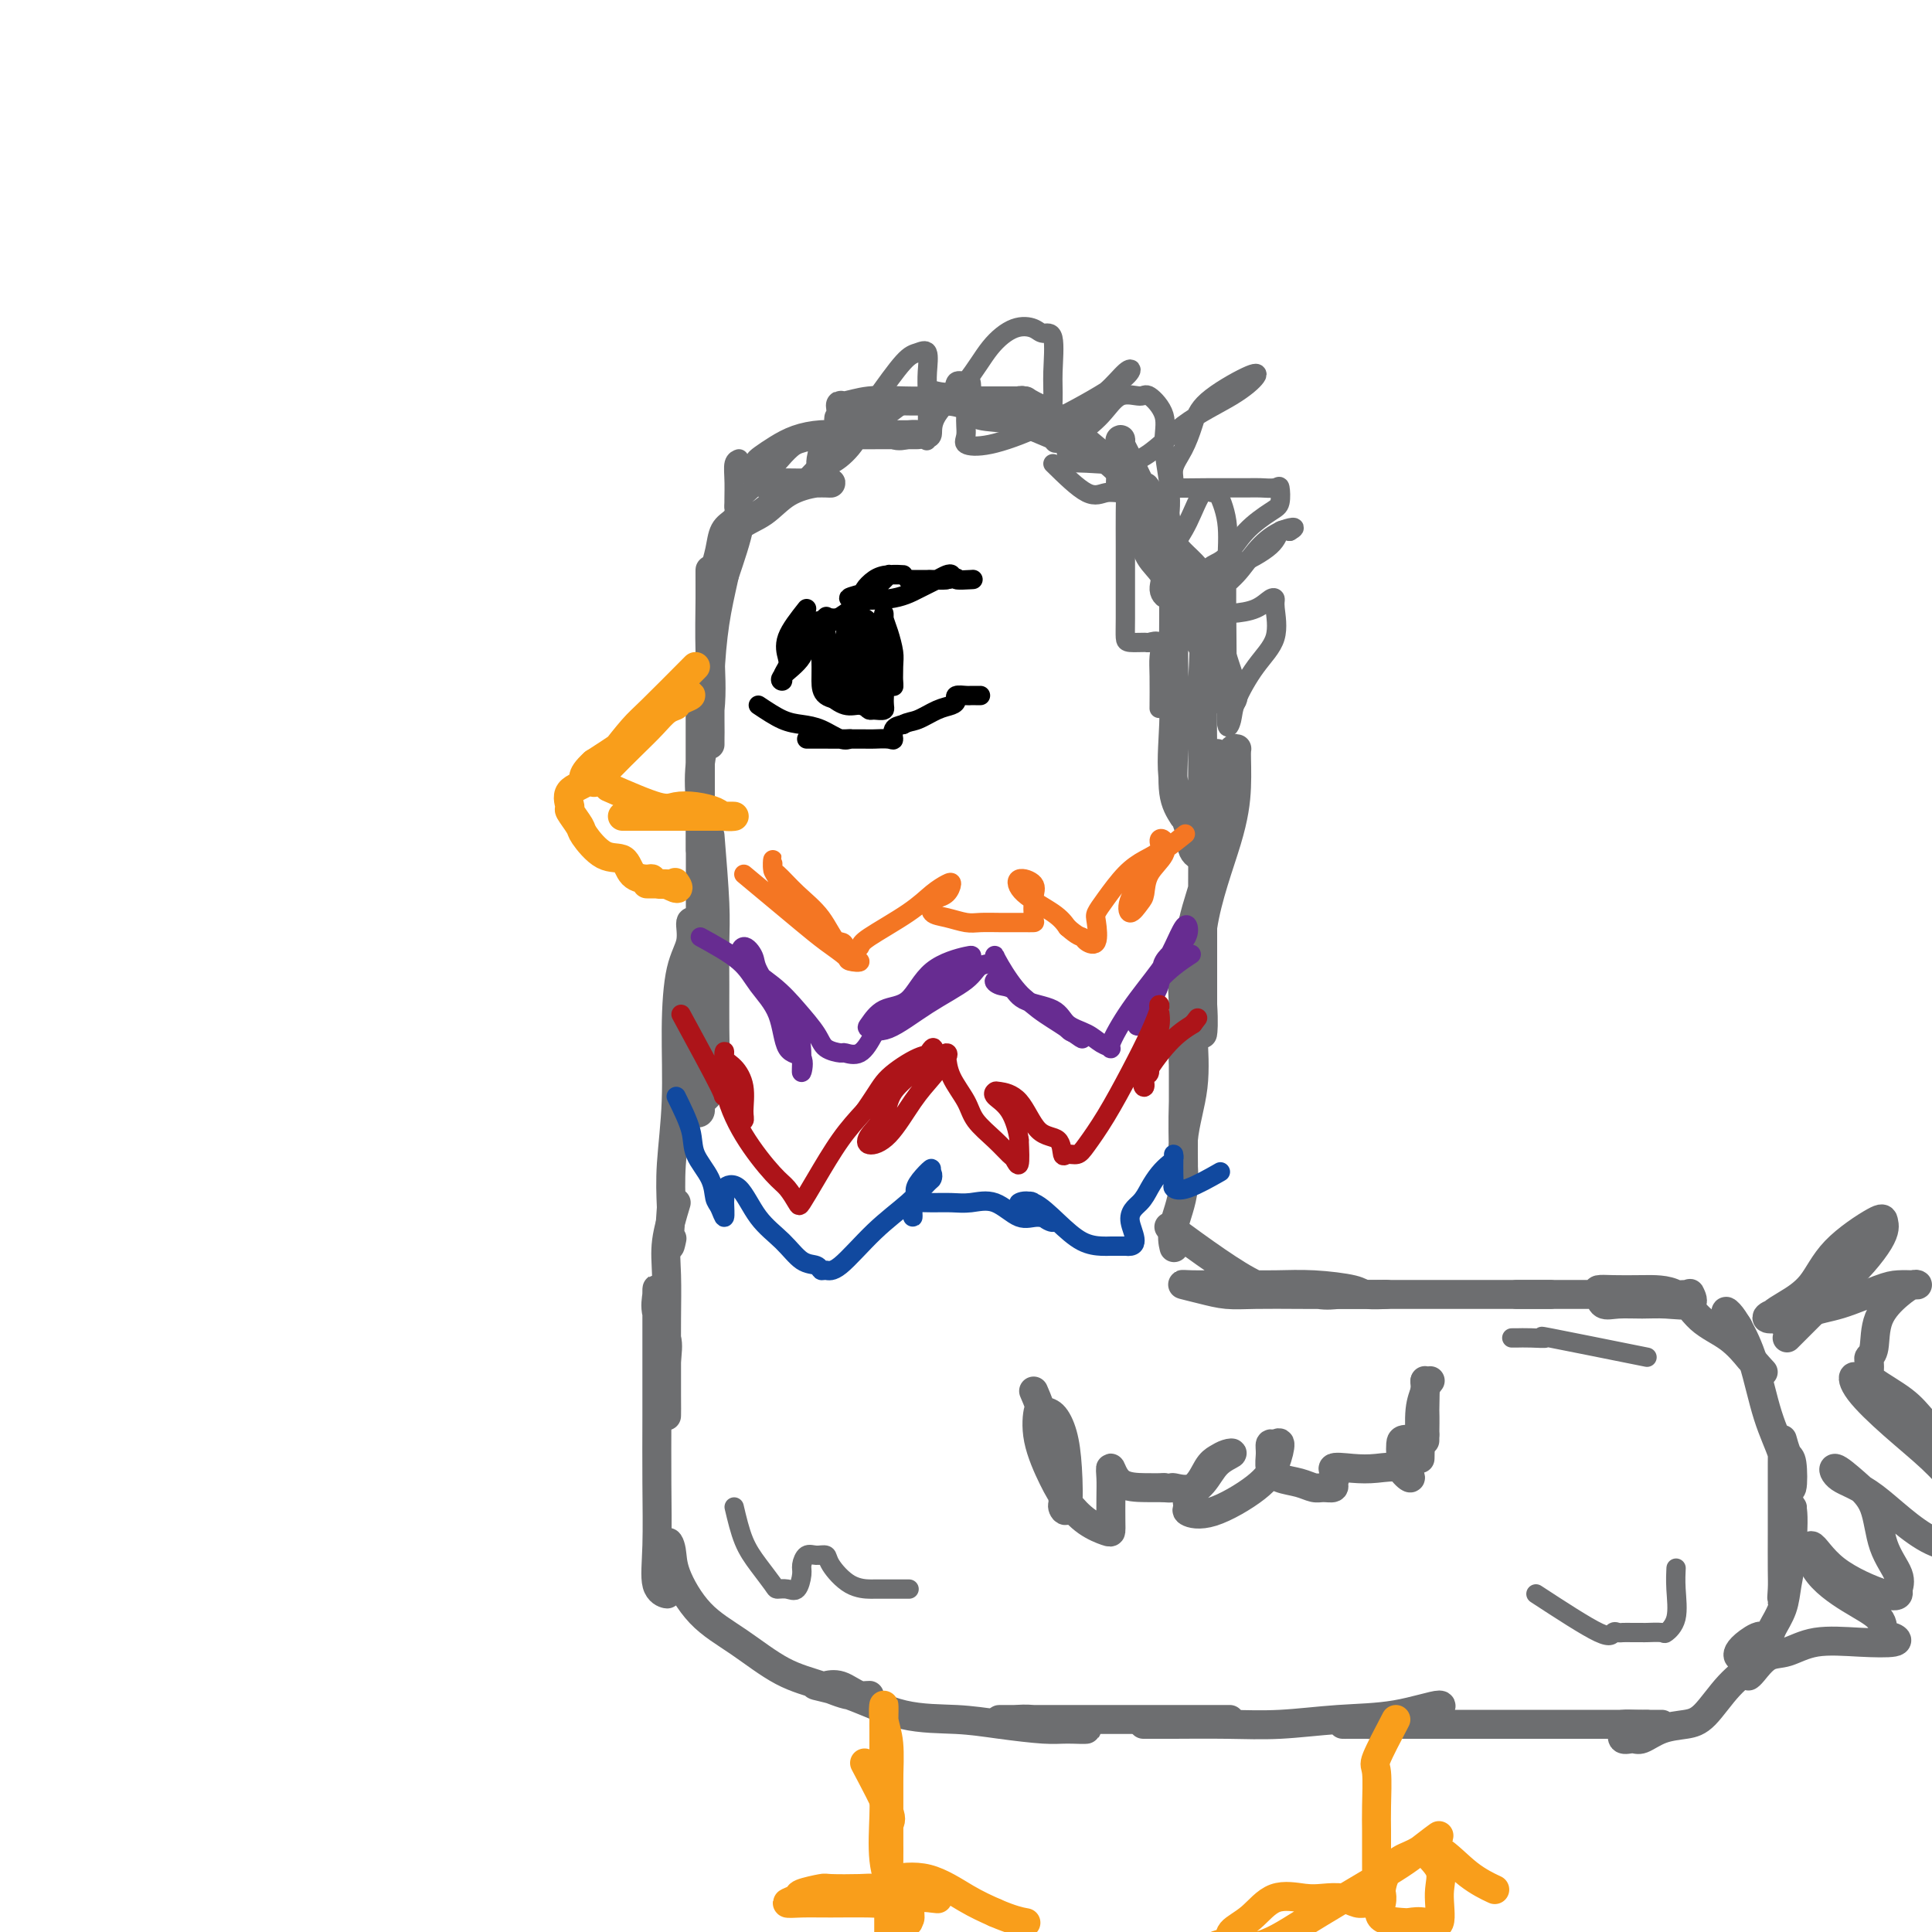 <svg viewBox='0 0 400 400' version='1.1' xmlns='http://www.w3.org/2000/svg' xmlns:xlink='http://www.w3.org/1999/xlink'><g fill='none' stroke='rgb(109,110,112)' stroke-width='6' stroke-linecap='round' stroke-linejoin='round'><path d='M245,169c-0.845,-1.331 -1.691,-2.662 -2,-5c-0.309,-2.338 -0.083,-5.684 0,-9c0.083,-3.316 0.022,-6.604 0,-10c-0.022,-3.396 -0.006,-6.901 0,-10c0.006,-3.099 0.002,-5.794 0,-8c-0.002,-2.206 -0.004,-3.924 0,-4c0.004,-0.076 0.012,1.490 0,4c-0.012,2.510 -0.044,5.964 0,10c0.044,4.036 0.163,8.653 0,13c-0.163,4.347 -0.608,8.423 0,12c0.608,3.577 2.268,6.654 3,9c0.732,2.346 0.535,3.960 1,5c0.465,1.040 1.591,1.507 2,1c0.409,-0.507 0.099,-1.986 0,-6c-0.099,-4.014 0.012,-10.561 0,-16c-0.012,-5.439 -0.147,-9.768 0,-14c0.147,-4.232 0.575,-8.366 0,-12c-0.575,-3.634 -2.154,-6.770 -3,-9c-0.846,-2.230 -0.959,-3.556 -1,-3c-0.041,0.556 -0.011,2.994 0,5c0.011,2.006 0.003,3.578 1,6c0.997,2.422 2.999,5.692 4,8c1.001,2.308 1.000,3.654 1,5'/><path d='M251,141c1.558,4.601 2.454,4.104 3,4c0.546,-0.104 0.742,0.184 1,0c0.258,-0.184 0.580,-0.839 0,-3c-0.580,-2.161 -2.061,-5.828 -3,-10c-0.939,-4.172 -1.338,-8.848 -3,-12c-1.662,-3.152 -4.589,-4.781 -6,-7c-1.411,-2.219 -1.306,-5.029 -2,-7c-0.694,-1.971 -2.185,-3.105 -3,-4c-0.815,-0.895 -0.953,-1.552 -1,-1c-0.047,0.552 -0.003,2.311 0,4c0.003,1.689 -0.034,3.306 0,5c0.034,1.694 0.139,3.465 1,5c0.861,1.535 2.479,2.833 3,4c0.521,1.167 -0.055,2.204 0,3c0.055,0.796 0.741,1.351 1,1c0.259,-0.351 0.090,-1.607 0,-4c-0.090,-2.393 -0.101,-5.923 -1,-9c-0.899,-3.077 -2.686,-5.699 -4,-8c-1.314,-2.301 -2.156,-4.279 -3,-6c-0.844,-1.721 -1.690,-3.185 -2,-4c-0.310,-0.815 -0.083,-0.981 0,-1c0.083,-0.019 0.022,0.110 0,1c-0.022,0.890 -0.006,2.540 0,4c0.006,1.460 0.003,2.730 0,4'/><path d='M232,100c0.280,1.603 0.979,1.609 2,2c1.021,0.391 2.364,1.165 3,2c0.636,0.835 0.565,1.731 0,1c-0.565,-0.731 -1.624,-3.088 -3,-5c-1.376,-1.912 -3.069,-3.380 -5,-5c-1.931,-1.620 -4.101,-3.391 -6,-5c-1.899,-1.609 -3.527,-3.057 -5,-4c-1.473,-0.943 -2.792,-1.381 -4,-2c-1.208,-0.619 -2.304,-1.420 -3,-1c-0.696,0.420 -0.992,2.060 0,3c0.992,0.940 3.272,1.181 5,2c1.728,0.819 2.906,2.215 4,3c1.094,0.785 2.105,0.960 3,1c0.895,0.040 1.673,-0.054 2,0c0.327,0.054 0.202,0.257 -1,0c-1.202,-0.257 -3.482,-0.973 -6,-2c-2.518,-1.027 -5.273,-2.366 -8,-3c-2.727,-0.634 -5.424,-0.562 -7,-1c-1.576,-0.438 -2.031,-1.385 -3,-2c-0.969,-0.615 -2.453,-0.896 -4,-1c-1.547,-0.104 -3.156,-0.030 -3,0c0.156,0.030 2.078,0.015 4,0'/><path d='M197,83c1.489,-0.000 3.210,-0.000 5,0c1.790,0.000 3.648,0.000 5,0c1.352,-0.000 2.198,-0.000 3,0c0.802,0.000 1.561,0.000 2,0c0.439,-0.000 0.559,-0.001 -1,0c-1.559,0.001 -4.796,0.005 -8,0c-3.204,-0.005 -6.375,-0.017 -9,0c-2.625,0.017 -4.702,0.064 -7,0c-2.298,-0.064 -4.815,-0.239 -7,0c-2.185,0.239 -4.037,0.891 -5,1c-0.963,0.109 -1.039,-0.327 -1,0c0.039,0.327 0.191,1.416 0,2c-0.191,0.584 -0.726,0.664 0,1c0.726,0.336 2.714,0.927 4,1c1.286,0.073 1.870,-0.373 3,0c1.130,0.373 2.807,1.564 4,2c1.193,0.436 1.902,0.116 3,0c1.098,-0.116 2.584,-0.029 2,0c-0.584,0.029 -3.237,-0.001 -6,0c-2.763,0.001 -5.637,0.031 -8,0c-2.363,-0.031 -4.217,-0.125 -6,0c-1.783,0.125 -3.497,0.467 -5,1c-1.503,0.533 -2.795,1.256 -4,2c-1.205,0.744 -2.325,1.508 -3,2c-0.675,0.492 -0.907,0.712 -1,1c-0.093,0.288 -0.046,0.644 0,1'/><path d='M157,97c-1.263,1.321 -0.420,1.622 0,2c0.420,0.378 0.416,0.833 1,1c0.584,0.167 1.756,0.045 3,0c1.244,-0.045 2.562,-0.013 4,0c1.438,0.013 2.997,0.008 4,0c1.003,-0.008 1.449,-0.017 2,0c0.551,0.017 1.207,0.061 1,0c-0.207,-0.061 -1.278,-0.227 -3,0c-1.722,0.227 -4.096,0.846 -6,2c-1.904,1.154 -3.337,2.841 -5,4c-1.663,1.159 -3.556,1.789 -5,3c-1.444,1.211 -2.440,3.003 -3,4c-0.560,0.997 -0.683,1.198 -1,2c-0.317,0.802 -0.829,2.205 -1,3c-0.171,0.795 -0.001,0.981 0,1c0.001,0.019 -0.168,-0.131 0,-1c0.168,-0.869 0.671,-2.459 1,-4c0.329,-1.541 0.483,-3.032 1,-4c0.517,-0.968 1.398,-1.411 2,-2c0.602,-0.589 0.924,-1.323 1,-2c0.076,-0.677 -0.095,-1.298 0,-1c0.095,0.298 0.456,1.514 0,4c-0.456,2.486 -1.728,6.243 -3,10'/><path d='M150,119c-0.856,3.893 -1.497,6.626 -2,10c-0.503,3.374 -0.867,7.390 -1,11c-0.133,3.610 -0.036,6.816 0,9c0.036,2.184 0.010,3.347 0,4c-0.010,0.653 -0.003,0.797 0,1c0.003,0.203 0.001,0.465 0,-1c-0.001,-1.465 -0.000,-4.656 0,-8c0.000,-3.344 0.000,-6.840 0,-10c-0.000,-3.160 -0.001,-5.985 0,-8c0.001,-2.015 0.002,-3.219 0,-5c-0.002,-1.781 -0.008,-4.139 0,-4c0.008,0.139 0.030,2.776 0,6c-0.030,3.224 -0.113,7.036 0,11c0.113,3.964 0.423,8.079 0,12c-0.423,3.921 -1.577,7.649 -2,11c-0.423,3.351 -0.113,6.325 0,9c0.113,2.675 0.030,5.052 0,6c-0.030,0.948 -0.008,0.467 0,1c0.008,0.533 0.002,2.082 0,2c-0.002,-0.082 -0.001,-1.794 0,-4c0.001,-2.206 0.000,-4.907 0,-7c-0.000,-2.093 -0.000,-3.577 0,-6c0.000,-2.423 0.000,-5.783 0,-8c-0.000,-2.217 -0.000,-3.289 0,-5c0.000,-1.711 0.000,-4.060 0,-4c-0.000,0.060 -0.000,2.530 0,5'/><path d='M145,147c0.000,2.217 0.000,5.260 0,9c0.000,3.740 0.000,8.176 0,12c0.000,3.824 0.000,7.035 0,10c0.000,2.965 0.000,5.683 0,8c0.000,2.317 0.000,4.233 0,5c0.000,0.767 0.000,0.383 0,0'/><path d='M252,156c-1.268,4.262 -2.536,8.524 -3,11c-0.464,2.476 -0.124,3.166 0,5c0.124,1.834 0.033,4.811 0,8c-0.033,3.189 -0.009,6.588 0,10c0.009,3.412 0.004,6.837 0,10c-0.004,3.163 -0.005,6.064 0,8c0.005,1.936 0.018,2.906 0,4c-0.018,1.094 -0.068,2.312 0,2c0.068,-0.312 0.253,-2.154 0,-6c-0.253,-3.846 -0.942,-9.695 0,-16c0.942,-6.305 3.517,-13.064 5,-18c1.483,-4.936 1.875,-8.049 2,-11c0.125,-2.951 -0.016,-5.742 0,-7c0.016,-1.258 0.189,-0.985 0,-1c-0.189,-0.015 -0.741,-0.318 -1,1c-0.259,1.318 -0.226,4.257 -1,7c-0.774,2.743 -2.355,5.288 -3,8c-0.645,2.712 -0.355,5.590 -1,9c-0.645,3.410 -2.225,7.353 -3,11c-0.775,3.647 -0.744,6.998 -1,10c-0.256,3.002 -0.800,5.654 -1,9c-0.200,3.346 -0.057,7.384 0,9c0.057,1.616 0.029,0.808 0,0'/><path d='M147,173c0.423,5.220 0.846,10.441 1,14c0.154,3.559 0.040,5.458 0,8c-0.040,2.542 -0.004,5.727 0,9c0.004,3.273 -0.022,6.635 0,9c0.022,2.365 0.093,3.732 0,6c-0.093,2.268 -0.351,5.436 -1,7c-0.649,1.564 -1.691,1.525 -2,2c-0.309,0.475 0.113,1.466 0,2c-0.113,0.534 -0.762,0.612 -1,0c-0.238,-0.612 -0.064,-1.913 0,-4c0.064,-2.087 0.017,-4.959 0,-7c-0.017,-2.041 -0.005,-3.249 0,-5c0.005,-1.751 0.002,-4.044 0,-6c-0.002,-1.956 -0.005,-3.575 0,-5c0.005,-1.425 0.017,-2.658 0,-4c-0.017,-1.342 -0.064,-2.795 0,-4c0.064,-1.205 0.237,-2.164 0,-3c-0.237,-0.836 -0.886,-1.549 -1,-1c-0.114,0.549 0.305,2.359 0,4c-0.305,1.641 -1.336,3.111 -2,6c-0.664,2.889 -0.961,7.197 -1,12c-0.039,4.803 0.182,10.101 0,15c-0.182,4.899 -0.766,9.400 -1,13c-0.234,3.600 -0.117,6.300 0,9'/><path d='M139,250c-0.778,10.578 -0.222,8.022 0,7c0.222,-1.022 0.111,-0.511 0,0'/><path d='M247,191c-0.845,3.557 -1.691,7.114 -2,10c-0.309,2.886 -0.083,5.100 0,7c0.083,1.900 0.022,3.487 0,6c-0.022,2.513 -0.006,5.952 0,9c0.006,3.048 0.001,5.703 0,8c-0.001,2.297 0.003,4.235 0,6c-0.003,1.765 -0.011,3.356 0,4c0.011,0.644 0.042,0.339 0,-2c-0.042,-2.339 -0.155,-6.714 0,-11c0.155,-4.286 0.580,-8.482 1,-12c0.420,-3.518 0.837,-6.357 1,-8c0.163,-1.643 0.074,-2.092 0,-1c-0.074,1.092 -0.132,3.723 0,7c0.132,3.277 0.456,7.201 0,11c-0.456,3.799 -1.691,7.474 -2,11c-0.309,3.526 0.309,6.904 0,10c-0.309,3.096 -1.545,5.910 -2,8c-0.455,2.090 -0.130,3.454 0,4c0.130,0.546 0.065,0.273 0,0'/><path d='M242,254c6.822,4.989 13.643,9.978 18,12c4.357,2.022 6.249,1.078 8,1c1.751,-0.078 3.362,0.711 5,1c1.638,0.289 3.303,0.078 4,0c0.697,-0.078 0.424,-0.024 -1,0c-1.424,0.024 -4.001,0.017 -7,0c-2.999,-0.017 -6.420,-0.043 -9,0c-2.580,0.043 -4.319,0.155 -6,0c-1.681,-0.155 -3.306,-0.577 -5,-1c-1.694,-0.423 -3.458,-0.846 -4,-1c-0.542,-0.154 0.138,-0.038 2,0c1.862,0.038 4.905,0.000 8,0c3.095,-0.000 6.243,0.038 9,0c2.757,-0.038 5.123,-0.154 8,0c2.877,0.154 6.265,0.577 8,1c1.735,0.423 1.816,0.845 3,1c1.184,0.155 3.472,0.041 4,0c0.528,-0.041 -0.704,-0.011 -2,0c-1.296,0.011 -2.656,0.003 -4,0c-1.344,-0.003 -2.672,-0.002 -4,0'/><path d='M277,268c-1.735,0.000 -1.074,0.000 -1,0c0.074,0.000 -0.440,0.000 1,0c1.440,0.000 4.834,0.000 8,0c3.166,0.000 6.102,0.000 10,0c3.898,0.000 8.756,0.000 12,0c3.244,0.000 4.872,0.000 7,0c2.128,0.000 4.755,0.000 6,0c1.245,0.000 1.107,0.000 1,0c-0.107,0.000 -0.183,0.000 -1,0c-0.817,0.000 -2.376,0.000 -3,0c-0.624,0.000 -0.312,0.000 0,0'/><path d='M314,268c1.005,0.000 2.011,0.001 4,0c1.989,-0.001 4.963,-0.002 8,0c3.037,0.002 6.138,0.008 9,0c2.862,-0.008 5.484,-0.030 8,0c2.516,0.030 4.926,0.113 6,0c1.074,-0.113 0.811,-0.423 1,0c0.189,0.423 0.828,1.579 0,2c-0.828,0.421 -3.125,0.106 -5,0c-1.875,-0.106 -3.327,-0.004 -5,0c-1.673,0.004 -3.566,-0.090 -5,0c-1.434,0.090 -2.410,0.364 -3,0c-0.590,-0.364 -0.794,-1.366 -1,-2c-0.206,-0.634 -0.413,-0.900 0,-1c0.413,-0.100 1.446,-0.034 3,0c1.554,0.034 3.629,0.034 6,0c2.371,-0.034 5.039,-0.103 7,1c1.961,1.103 3.216,3.379 5,5c1.784,1.621 4.096,2.587 6,4c1.904,1.413 3.401,3.273 4,4c0.599,0.727 0.298,0.322 1,1c0.702,0.678 2.405,2.439 2,2c-0.405,-0.439 -2.917,-3.080 -4,-5c-1.083,-1.920 -0.738,-3.120 -1,-4c-0.262,-0.880 -1.131,-1.440 -2,-2'/><path d='M358,273c-1.165,-2.036 -0.579,-1.627 0,-1c0.579,0.627 1.149,1.472 2,3c0.851,1.528 1.983,3.738 3,7c1.017,3.262 1.919,7.574 3,11c1.081,3.426 2.339,5.965 3,8c0.661,2.035 0.723,3.567 1,5c0.277,1.433 0.768,2.767 1,2c0.232,-0.767 0.206,-3.636 0,-5c-0.206,-1.364 -0.591,-1.224 -1,-2c-0.409,-0.776 -0.842,-2.470 -1,-3c-0.158,-0.530 -0.043,0.102 0,1c0.043,0.898 0.012,2.063 0,4c-0.012,1.937 -0.004,4.648 0,7c0.004,2.352 0.005,4.347 0,7c-0.005,2.653 -0.016,5.964 0,8c0.016,2.036 0.061,2.798 0,4c-0.061,1.202 -0.226,2.843 0,2c0.226,-0.843 0.845,-4.171 1,-7c0.155,-2.829 -0.154,-5.160 0,-7c0.154,-1.840 0.772,-3.188 1,-4c0.228,-0.812 0.065,-1.089 0,-1c-0.065,0.089 -0.033,0.545 0,1'/><path d='M371,313c0.362,-1.023 0.268,4.421 0,8c-0.268,3.579 -0.708,5.295 -1,7c-0.292,1.705 -0.435,3.399 -1,5c-0.565,1.601 -1.552,3.109 -2,4c-0.448,0.891 -0.356,1.165 -1,2c-0.644,0.835 -2.025,2.232 -3,3c-0.975,0.768 -1.545,0.905 -2,1c-0.455,0.095 -0.795,0.146 -1,0c-0.205,-0.146 -0.276,-0.488 0,-1c0.276,-0.512 0.899,-1.192 2,-2c1.101,-0.808 2.680,-1.744 3,-1c0.320,0.744 -0.619,3.168 -2,5c-1.381,1.832 -3.203,3.073 -5,5c-1.797,1.927 -3.569,4.540 -5,6c-1.431,1.460 -2.521,1.766 -4,2c-1.479,0.234 -3.348,0.396 -5,1c-1.652,0.604 -3.086,1.650 -4,2c-0.914,0.350 -1.307,0.003 -2,0c-0.693,-0.003 -1.686,0.339 -2,0c-0.314,-0.339 0.051,-1.359 0,-2c-0.051,-0.641 -0.519,-0.904 0,-1c0.519,-0.096 2.026,-0.026 3,0c0.974,0.026 1.416,0.007 2,0c0.584,-0.007 1.311,-0.002 2,0c0.689,0.002 1.340,0.001 1,0c-0.340,-0.001 -1.670,-0.000 -3,0'/><path d='M341,357c-0.856,-0.000 -5.496,-0.000 -11,0c-5.504,0.000 -11.872,0.000 -18,0c-6.128,-0.000 -12.016,-0.000 -17,0c-4.984,0.000 -9.066,0.001 -12,0c-2.934,-0.001 -4.722,-0.004 -5,0c-0.278,0.004 0.952,0.014 2,0c1.048,-0.014 1.913,-0.052 3,0c1.087,0.052 2.396,0.192 4,0c1.604,-0.192 3.502,-0.718 5,-1c1.498,-0.282 2.596,-0.321 4,-1c1.404,-0.679 3.112,-2.000 2,-2c-1.112,-0.000 -5.045,1.321 -9,2c-3.955,0.679 -7.930,0.718 -12,1c-4.070,0.282 -8.233,0.808 -12,1c-3.767,0.192 -7.138,0.052 -11,0c-3.862,-0.052 -8.214,-0.014 -11,0c-2.786,0.014 -4.004,0.004 -5,0c-0.996,-0.004 -1.768,-0.001 -1,0c0.768,0.001 3.077,0.000 4,0c0.923,-0.000 0.462,-0.000 0,0'/><path d='M140,249c-0.845,2.810 -1.691,5.619 -2,8c-0.309,2.381 -0.083,4.332 0,7c0.083,2.668 0.022,6.052 0,9c-0.022,2.948 -0.006,5.460 0,8c0.006,2.540 0.001,5.107 0,7c-0.001,1.893 0.002,3.113 0,4c-0.002,0.887 -0.008,1.442 0,1c0.008,-0.442 0.030,-1.879 0,-4c-0.030,-2.121 -0.113,-4.925 0,-7c0.113,-2.075 0.423,-3.422 0,-5c-0.423,-1.578 -1.577,-3.388 -2,-5c-0.423,-1.612 -0.113,-3.025 0,-4c0.113,-0.975 0.030,-1.513 0,-1c-0.030,0.513 -0.008,2.077 0,4c0.008,1.923 0.000,4.206 0,8c-0.000,3.794 0.008,9.097 0,14c-0.008,4.903 -0.030,9.404 0,14c0.030,4.596 0.113,9.287 0,13c-0.113,3.713 -0.423,6.449 0,8c0.423,1.551 1.577,1.918 2,2c0.423,0.082 0.113,-0.122 0,-1c-0.113,-0.878 -0.031,-2.429 0,-4c0.031,-1.571 0.009,-3.163 0,-4c-0.009,-0.837 -0.004,-0.918 0,-1'/><path d='M138,320c0.221,-1.514 0.772,-0.298 1,1c0.228,1.298 0.131,2.679 1,5c0.869,2.321 2.702,5.582 5,8c2.298,2.418 5.059,3.992 8,6c2.941,2.008 6.062,4.449 9,6c2.938,1.551 5.693,2.212 8,3c2.307,0.788 4.166,1.703 6,2c1.834,0.297 3.642,-0.025 4,0c0.358,0.025 -0.736,0.398 -2,0c-1.264,-0.398 -2.699,-1.567 -4,-2c-1.301,-0.433 -2.467,-0.130 -3,0c-0.533,0.130 -0.431,0.087 -1,0c-0.569,-0.087 -1.808,-0.217 -1,0c0.808,0.217 3.665,0.780 7,2c3.335,1.220 7.149,3.097 11,4c3.851,0.903 7.740,0.831 11,1c3.260,0.169 5.893,0.578 9,1c3.107,0.422 6.688,0.855 9,1c2.312,0.145 3.353,0.001 5,0c1.647,-0.001 3.899,0.143 4,0c0.101,-0.143 -1.950,-0.571 -4,-1'/><path d='M221,357c-2.034,-0.381 -5.118,-0.834 -7,-1c-1.882,-0.166 -2.563,-0.044 -4,0c-1.437,0.044 -3.630,0.012 -3,0c0.630,-0.012 4.082,-0.003 8,0c3.918,0.003 8.301,0.001 12,0c3.699,-0.001 6.713,-0.000 10,0c3.287,0.000 6.846,0.000 10,0c3.154,-0.000 5.901,-0.000 7,0c1.099,0.000 0.549,0.000 0,0'/><path d='M370,277c3.718,-3.718 7.436,-7.436 9,-9c1.564,-1.564 0.974,-0.972 1,-1c0.026,-0.028 0.667,-0.674 1,-1c0.333,-0.326 0.360,-0.332 -1,0c-1.360,0.332 -4.105,1.003 -6,2c-1.895,0.997 -2.941,2.319 -4,3c-1.059,0.681 -2.133,0.720 -3,1c-0.867,0.280 -1.528,0.801 -1,1c0.528,0.199 2.246,0.077 5,-1c2.754,-1.077 6.544,-3.109 10,-6c3.456,-2.891 6.579,-6.640 8,-9c1.421,-2.360 1.139,-3.330 1,-4c-0.139,-0.670 -0.135,-1.038 -2,0c-1.865,1.038 -5.597,3.483 -8,6c-2.403,2.517 -3.475,5.105 -5,7c-1.525,1.895 -3.501,3.095 -5,4c-1.499,0.905 -2.519,1.513 -3,2c-0.481,0.487 -0.423,0.853 0,1c0.423,0.147 1.212,0.073 2,0'/><path d='M369,273c-0.878,2.016 2.426,0.057 5,-1c2.574,-1.057 4.417,-1.211 7,-2c2.583,-0.789 5.906,-2.212 8,-3c2.094,-0.788 2.960,-0.939 4,-1c1.040,-0.061 2.254,-0.031 3,0c0.746,0.031 1.024,0.064 1,0c-0.024,-0.064 -0.350,-0.224 -1,0c-0.650,0.224 -1.624,0.833 -3,2c-1.376,1.167 -3.153,2.894 -4,5c-0.847,2.106 -0.764,4.593 -1,6c-0.236,1.407 -0.790,1.734 -1,2c-0.210,0.266 -0.076,0.472 0,1c0.076,0.528 0.094,1.378 0,2c-0.094,0.622 -0.299,1.017 1,2c1.299,0.983 4.102,2.554 6,4c1.898,1.446 2.893,2.768 4,4c1.107,1.232 2.328,2.374 3,3c0.672,0.626 0.795,0.738 0,1c-0.795,0.262 -2.509,0.675 -5,-1c-2.491,-1.675 -5.759,-5.440 -8,-8c-2.241,-2.560 -3.454,-3.917 -4,-4c-0.546,-0.083 -0.423,1.109 1,3c1.423,1.891 4.146,4.482 7,7c2.854,2.518 5.837,4.964 8,7c2.163,2.036 3.505,3.664 5,5c1.495,1.336 3.141,2.382 4,4c0.859,1.618 0.929,3.809 1,6'/><path d='M410,317c0.595,1.536 1.582,2.378 0,3c-1.582,0.622 -5.733,1.026 -10,-1c-4.267,-2.026 -8.650,-6.482 -12,-9c-3.350,-2.518 -5.667,-3.098 -7,-4c-1.333,-0.902 -1.680,-2.124 -1,-2c0.680,0.124 2.389,1.595 4,3c1.611,1.405 3.126,2.743 4,5c0.874,2.257 1.107,5.431 2,8c0.893,2.569 2.445,4.532 3,6c0.555,1.468 0.114,2.441 0,3c-0.114,0.559 0.101,0.703 0,1c-0.101,0.297 -0.518,0.746 -3,0c-2.482,-0.746 -7.029,-2.689 -10,-5c-2.971,-2.311 -4.367,-4.991 -5,-5c-0.633,-0.009 -0.503,2.652 1,5c1.503,2.348 4.380,4.384 7,6c2.620,1.616 4.985,2.812 6,4c1.015,1.188 0.682,2.369 1,3c0.318,0.631 1.289,0.712 2,1c0.711,0.288 1.163,0.782 0,1c-1.163,0.218 -3.940,0.160 -7,0c-3.060,-0.160 -6.403,-0.421 -9,0c-2.597,0.421 -4.447,1.524 -6,2c-1.553,0.476 -2.808,0.323 -4,1c-1.192,0.677 -2.321,2.182 -3,3c-0.679,0.818 -0.908,0.948 -1,1c-0.092,0.052 -0.046,0.026 0,0'/><path d='M214,288c0.889,2.076 1.778,4.152 2,6c0.222,1.848 -0.224,3.468 0,5c0.224,1.532 1.118,2.975 2,5c0.882,2.025 1.751,4.633 2,6c0.249,1.367 -0.121,1.494 0,2c0.121,0.506 0.733,1.391 1,0c0.267,-1.391 0.188,-5.056 0,-8c-0.188,-2.944 -0.483,-5.165 -1,-7c-0.517,-1.835 -1.254,-3.282 -2,-4c-0.746,-0.718 -1.502,-0.706 -2,-1c-0.498,-0.294 -0.739,-0.892 -1,0c-0.261,0.892 -0.543,3.276 0,6c0.543,2.724 1.911,5.789 3,8c1.089,2.211 1.900,3.570 3,5c1.100,1.430 2.491,2.932 4,4c1.509,1.068 3.137,1.703 4,2c0.863,0.297 0.962,0.255 1,0c0.038,-0.255 0.013,-0.723 0,-2c-0.013,-1.277 -0.016,-3.361 0,-5c0.016,-1.639 0.051,-2.831 0,-4c-0.051,-1.169 -0.189,-2.313 0,-2c0.189,0.313 0.705,2.084 2,3c1.295,0.916 3.370,0.976 5,1c1.630,0.024 2.815,0.012 4,0'/><path d='M241,308c1.954,0.252 1.338,-0.118 2,0c0.662,0.118 2.600,0.724 4,0c1.400,-0.724 2.261,-2.778 3,-4c0.739,-1.222 1.356,-1.611 2,-2c0.644,-0.389 1.313,-0.778 2,-1c0.687,-0.222 1.390,-0.277 1,0c-0.390,0.277 -1.873,0.886 -3,2c-1.127,1.114 -1.899,2.733 -3,4c-1.101,1.267 -2.531,2.181 -3,3c-0.469,0.819 0.024,1.543 0,2c-0.024,0.457 -0.566,0.647 0,1c0.566,0.353 2.240,0.869 5,0c2.760,-0.869 6.606,-3.124 9,-5c2.394,-1.876 3.335,-3.373 4,-5c0.665,-1.627 1.053,-3.383 1,-4c-0.053,-0.617 -0.546,-0.096 -1,0c-0.454,0.096 -0.869,-0.234 -1,0c-0.131,0.234 0.024,1.033 0,2c-0.024,0.967 -0.225,2.101 0,3c0.225,0.899 0.877,1.562 2,2c1.123,0.438 2.718,0.650 4,1c1.282,0.350 2.252,0.837 3,1c0.748,0.163 1.273,0.003 2,0c0.727,-0.003 1.657,0.153 2,0c0.343,-0.153 0.098,-0.615 0,-1c-0.098,-0.385 -0.049,-0.692 0,-1'/><path d='M276,306c1.521,-0.450 -0.175,-1.576 0,-2c0.175,-0.424 2.221,-0.148 4,0c1.779,0.148 3.289,0.166 5,0c1.711,-0.166 3.621,-0.516 5,0c1.379,0.516 2.226,1.897 2,2c-0.226,0.103 -1.524,-1.073 -2,-2c-0.476,-0.927 -0.130,-1.607 0,-2c0.130,-0.393 0.044,-0.501 0,-1c-0.044,-0.499 -0.045,-1.388 0,-2c0.045,-0.612 0.138,-0.945 1,-1c0.862,-0.055 2.494,0.168 3,0c0.506,-0.168 -0.113,-0.726 0,-1c0.113,-0.274 0.959,-0.265 1,0c0.041,0.265 -0.722,0.784 -1,1c-0.278,0.216 -0.071,0.129 0,1c0.071,0.871 0.005,2.700 0,3c-0.005,0.300 0.050,-0.930 0,-3c-0.050,-2.070 -0.206,-4.980 0,-7c0.206,-2.020 0.773,-3.148 1,-4c0.227,-0.852 0.113,-1.426 0,-2'/><path d='M295,286c0.155,-1.250 0.042,3.625 0,6c-0.042,2.375 -0.012,2.249 0,3c0.012,0.751 0.007,2.380 0,3c-0.007,0.620 -0.016,0.233 0,-1c0.016,-1.233 0.056,-3.310 0,-5c-0.056,-1.690 -0.207,-2.994 0,-4c0.207,-1.006 0.774,-1.716 1,-2c0.226,-0.284 0.113,-0.142 0,0'/></g>
<g fill='none' stroke='rgb(249,158,27)' stroke-width='6' stroke-linecap='round' stroke-linejoin='round'><path d='M144,138c-3.461,3.486 -6.923,6.972 -9,9c-2.077,2.028 -2.770,2.599 -4,4c-1.230,1.401 -2.997,3.631 -4,5c-1.003,1.369 -1.241,1.875 -2,3c-0.759,1.125 -2.040,2.869 -2,3c0.040,0.131 1.402,-1.351 3,-3c1.598,-1.649 3.433,-3.464 5,-5c1.567,-1.536 2.866,-2.793 4,-4c1.134,-1.207 2.104,-2.363 3,-3c0.896,-0.637 1.717,-0.755 2,-1c0.283,-0.245 0.026,-0.618 0,-1c-0.026,-0.382 0.179,-0.774 1,-1c0.821,-0.226 2.259,-0.287 2,0c-0.259,0.287 -2.214,0.922 -4,2c-1.786,1.078 -3.404,2.598 -5,4c-1.596,1.402 -3.170,2.686 -5,4c-1.830,1.314 -3.915,2.657 -6,4'/><path d='M123,158c-3.363,2.998 -1.769,3.493 -2,4c-0.231,0.507 -2.285,1.025 -3,2c-0.715,0.975 -0.089,2.405 0,3c0.089,0.595 -0.358,0.353 0,1c0.358,0.647 1.523,2.184 2,3c0.477,0.816 0.268,0.913 1,2c0.732,1.087 2.406,3.166 4,4c1.594,0.834 3.108,0.423 4,1c0.892,0.577 1.163,2.140 2,3c0.837,0.860 2.242,1.015 3,1c0.758,-0.015 0.870,-0.200 1,0c0.130,0.200 0.277,0.786 1,1c0.723,0.214 2.023,0.057 2,0c-0.023,-0.057 -1.367,-0.015 -2,0c-0.633,0.015 -0.555,0.004 -1,0c-0.445,-0.004 -1.413,-0.001 -1,0c0.413,0.001 2.206,0.001 4,0'/><path d='M138,183c3.244,1.867 2.356,0.533 2,0c-0.356,-0.533 -0.178,-0.267 0,0'/><path d='M126,163c3.865,1.685 7.730,3.369 10,4c2.270,0.631 2.944,0.207 4,0c1.056,-0.207 2.494,-0.199 4,0c1.506,0.199 3.080,0.589 4,1c0.920,0.411 1.188,0.842 2,1c0.812,0.158 2.170,0.042 2,0c-0.170,-0.042 -1.867,-0.011 -4,0c-2.133,0.011 -4.701,0.003 -7,0c-2.299,-0.003 -4.327,-0.001 -6,0c-1.673,0.001 -2.989,0.000 -4,0c-1.011,-0.000 -1.717,-0.000 -2,0c-0.283,0.000 -0.141,0.000 0,0'/><path d='M179,365c2.113,3.994 4.226,7.988 5,10c0.774,2.012 0.207,2.042 0,3c-0.207,0.958 -0.056,2.845 0,4c0.056,1.155 0.015,1.580 0,2c-0.015,0.420 -0.004,0.836 0,1c0.004,0.164 0.001,0.076 0,-1c-0.001,-1.076 -0.000,-3.139 0,-5c0.000,-1.861 0.000,-3.520 0,-5c-0.000,-1.480 -0.000,-2.781 0,-4c0.000,-1.219 0.000,-2.357 0,-3c-0.000,-0.643 -0.000,-0.791 0,-1c0.000,-0.209 0.000,-0.479 0,-1c-0.000,-0.521 -0.000,-1.292 0,-1c0.000,0.292 0.000,1.646 0,3'/><path d='M184,367c0.000,1.652 0.000,4.283 0,7c-0.000,2.717 -0.000,5.521 0,8c0.000,2.479 0.000,4.635 0,7c-0.000,2.365 -0.000,4.941 0,7c0.000,2.059 0.000,3.600 0,5c-0.000,1.400 -0.000,2.657 0,2c0.000,-0.657 0.001,-3.228 0,-6c-0.001,-2.772 -0.004,-5.745 0,-9c0.004,-3.255 0.015,-6.791 0,-10c-0.015,-3.209 -0.057,-6.090 0,-9c0.057,-2.910 0.211,-5.849 0,-8c-0.211,-2.151 -0.789,-3.514 -1,-5c-0.211,-1.486 -0.057,-3.095 0,-3c0.057,0.095 0.016,1.893 0,3c-0.016,1.107 -0.006,1.522 0,2c0.006,0.478 0.007,1.018 0,3c-0.007,1.982 -0.022,5.407 0,8c0.022,2.593 0.082,4.355 0,7c-0.082,2.645 -0.305,6.174 0,9c0.305,2.826 1.140,4.951 2,7c0.860,2.049 1.746,4.024 2,5c0.254,0.976 -0.124,0.955 0,1c0.124,0.045 0.750,0.156 1,0c0.250,-0.156 0.125,-0.578 0,-1'/><path d='M188,397c0.797,1.226 0.289,-1.710 0,-3c-0.289,-1.290 -0.358,-0.934 -1,-1c-0.642,-0.066 -1.856,-0.554 -3,-1c-1.144,-0.446 -2.216,-0.848 -3,-1c-0.784,-0.152 -1.279,-0.052 -3,0c-1.721,0.052 -4.667,0.056 -6,0c-1.333,-0.056 -1.054,-0.173 -2,0c-0.946,0.173 -3.117,0.635 -4,1c-0.883,0.365 -0.477,0.633 -1,1c-0.523,0.367 -1.976,0.831 -2,1c-0.024,0.169 1.379,0.042 3,0c1.621,-0.042 3.459,0.003 6,0c2.541,-0.003 5.784,-0.052 8,0c2.216,0.052 3.404,0.207 5,0c1.596,-0.207 3.599,-0.775 5,-1c1.401,-0.225 2.201,-0.106 3,0c0.799,0.106 1.598,0.200 1,0c-0.598,-0.200 -2.592,-0.694 -4,-1c-1.408,-0.306 -2.228,-0.425 -3,-1c-0.772,-0.575 -1.496,-1.606 -2,-2c-0.504,-0.394 -0.790,-0.153 -1,0c-0.210,0.153 -0.345,0.216 1,0c1.345,-0.216 4.170,-0.712 7,0c2.830,0.712 5.666,2.632 8,4c2.334,1.368 4.167,2.184 6,3'/><path d='M206,396c3.511,1.533 5.289,1.867 6,2c0.711,0.133 0.356,0.067 0,0'/><path d='M289,356c-1.691,3.223 -3.381,6.446 -4,8c-0.619,1.554 -0.166,1.439 0,3c0.166,1.561 0.044,4.799 0,7c-0.044,2.201 -0.010,3.364 0,5c0.010,1.636 -0.003,3.745 0,6c0.003,2.255 0.024,4.658 0,6c-0.024,1.342 -0.091,1.624 0,2c0.091,0.376 0.342,0.847 0,1c-0.342,0.153 -1.275,-0.011 -2,0c-0.725,0.011 -1.243,0.196 -2,0c-0.757,-0.196 -1.755,-0.772 -3,-1c-1.245,-0.228 -2.737,-0.108 -4,0c-1.263,0.108 -2.296,0.204 -4,0c-1.704,-0.204 -4.078,-0.707 -6,0c-1.922,0.707 -3.392,2.623 -5,4c-1.608,1.377 -3.355,2.213 -4,3c-0.645,0.787 -0.189,1.523 -1,2c-0.811,0.477 -2.887,0.695 -2,1c0.887,0.305 4.739,0.698 8,0c3.261,-0.698 5.932,-2.485 10,-5c4.068,-2.515 9.534,-5.757 15,-9'/><path d='M285,389c5.612,-3.300 7.143,-4.550 9,-6c1.857,-1.450 4.039,-3.100 4,-3c-0.039,0.100 -2.298,1.948 -4,3c-1.702,1.052 -2.847,1.306 -4,2c-1.153,0.694 -2.312,1.828 -3,3c-0.688,1.172 -0.903,2.380 -1,3c-0.097,0.620 -0.077,0.650 0,1c0.077,0.350 0.211,1.021 0,2c-0.211,0.979 -0.767,2.267 0,3c0.767,0.733 2.856,0.910 4,1c1.144,0.090 1.343,0.094 2,0c0.657,-0.094 1.771,-0.284 3,0c1.229,0.284 2.574,1.042 3,0c0.426,-1.042 -0.068,-3.885 0,-6c0.068,-2.115 0.699,-3.502 0,-5c-0.699,-1.498 -2.726,-3.109 -3,-4c-0.274,-0.891 1.205,-1.064 3,0c1.795,1.064 3.906,3.363 6,5c2.094,1.637 4.170,2.610 5,3c0.830,0.390 0.415,0.195 0,0'/></g>
<g fill='none' stroke='rgb(0,0,0)' stroke-width='4' stroke-linecap='round' stroke-linejoin='round'><path d='M167,126c-1.682,2.130 -3.364,4.259 -4,6c-0.636,1.741 -0.227,3.093 0,4c0.227,0.907 0.272,1.370 0,2c-0.272,0.630 -0.859,1.426 -1,2c-0.141,0.574 0.165,0.926 0,1c-0.165,0.074 -0.800,-0.131 0,-1c0.800,-0.869 3.035,-2.404 4,-4c0.965,-1.596 0.658,-3.253 1,-4c0.342,-0.747 1.331,-0.583 2,-1c0.669,-0.417 1.017,-1.414 1,-2c-0.017,-0.586 -0.400,-0.759 -1,0c-0.600,0.759 -1.418,2.451 -2,3c-0.582,0.549 -0.930,-0.046 -1,0c-0.070,0.046 0.136,0.734 0,1c-0.136,0.266 -0.613,0.110 1,-1c1.613,-1.110 5.318,-3.174 8,-5c2.682,-1.826 4.341,-3.413 6,-5'/><path d='M181,122c3.601,-3.463 3.103,-3.122 3,-3c-0.103,0.122 0.189,0.025 1,0c0.811,-0.025 2.140,0.020 2,0c-0.140,-0.020 -1.751,-0.107 -3,0c-1.249,0.107 -2.138,0.409 -3,1c-0.862,0.591 -1.698,1.473 -2,2c-0.302,0.527 -0.071,0.699 -1,1c-0.929,0.301 -3.017,0.732 -2,1c1.017,0.268 5.138,0.372 8,0c2.862,-0.372 4.465,-1.220 6,-2c1.535,-0.780 3.003,-1.491 4,-2c0.997,-0.509 1.524,-0.816 2,-1c0.476,-0.184 0.902,-0.245 1,0c0.098,0.245 -0.132,0.798 -1,1c-0.868,0.202 -2.373,0.054 -3,0c-0.627,-0.054 -0.375,-0.015 -1,0c-0.625,0.015 -2.126,0.004 -3,0c-0.874,-0.004 -1.120,-0.001 -1,0c0.120,0.001 0.606,0.000 2,0c1.394,-0.000 3.697,-0.000 6,0'/><path d='M196,120c3.369,-0.619 1.792,-0.167 2,0c0.208,0.167 2.202,0.048 3,0c0.798,-0.048 0.399,-0.024 0,0'/><path d='M157,146c1.753,1.169 3.507,2.338 5,3c1.493,0.662 2.726,0.819 4,1c1.274,0.181 2.590,0.388 4,1c1.410,0.612 2.912,1.628 4,2c1.088,0.372 1.760,0.100 2,0c0.240,-0.100 0.049,-0.027 -1,0c-1.049,0.027 -2.954,0.007 -4,0c-1.046,-0.007 -1.233,-0.002 -2,0c-0.767,0.002 -2.113,0.001 -2,0c0.113,-0.001 1.687,-0.001 3,0c1.313,0.001 2.366,0.002 4,0c1.634,-0.002 3.848,-0.007 5,0c1.152,0.007 1.242,0.027 2,0c0.758,-0.027 2.182,-0.100 3,0c0.818,0.100 1.028,0.373 1,0c-0.028,-0.373 -0.294,-1.392 0,-2c0.294,-0.608 1.147,-0.804 2,-1'/><path d='M187,150c0.945,-0.582 1.806,-0.538 3,-1c1.194,-0.462 2.719,-1.430 4,-2c1.281,-0.570 2.318,-0.741 3,-1c0.682,-0.259 1.009,-0.605 1,-1c-0.009,-0.395 -0.352,-0.838 0,-1c0.352,-0.162 1.401,-0.043 2,0c0.599,0.043 0.748,0.012 1,0c0.252,-0.012 0.606,-0.003 1,0c0.394,0.003 0.827,0.001 1,0c0.173,-0.001 0.087,-0.000 0,0'/><path d='M178,129c0.958,2.272 1.917,4.543 3,6c1.083,1.457 2.291,2.099 3,3c0.709,0.901 0.919,2.061 1,3c0.081,0.939 0.032,1.657 0,1c-0.032,-0.657 -0.047,-2.688 0,-4c0.047,-1.312 0.156,-1.905 0,-3c-0.156,-1.095 -0.578,-2.694 -1,-4c-0.422,-1.306 -0.845,-2.320 -1,-3c-0.155,-0.680 -0.041,-1.025 0,-1c0.041,0.025 0.011,0.420 0,2c-0.011,1.580 -0.003,4.345 0,6c0.003,1.655 0.001,2.199 0,3c-0.001,0.801 -0.000,1.858 0,3c0.000,1.142 0.000,2.368 0,3c-0.000,0.632 -0.000,0.670 0,1c0.000,0.330 0.000,0.951 0,1c-0.000,0.049 -0.000,-0.476 0,-1'/><path d='M183,145c0.000,1.994 0.000,-1.521 0,-3c0.000,-1.479 0.000,-0.921 0,-1c0.000,-0.079 0.000,-0.794 0,-1c0.000,-0.206 0.000,0.098 0,1c0.000,0.902 0.000,2.400 0,3c0.000,0.600 0.000,0.300 0,0'/><path d='M171,131c0.493,3.949 0.986,7.898 1,10c0.014,2.102 -0.451,2.356 0,3c0.451,0.644 1.819,1.679 3,2c1.181,0.321 2.174,-0.070 3,0c0.826,0.070 1.486,0.601 2,0c0.514,-0.601 0.880,-2.333 1,-4c0.120,-1.667 -0.008,-3.269 0,-5c0.008,-1.731 0.153,-3.591 0,-5c-0.153,-1.409 -0.605,-2.367 -1,-3c-0.395,-0.633 -0.733,-0.942 -1,-1c-0.267,-0.058 -0.464,0.134 -1,0c-0.536,-0.134 -1.412,-0.594 -2,0c-0.588,0.594 -0.888,2.243 -1,4c-0.112,1.757 -0.038,3.621 0,5c0.038,1.379 0.038,2.271 0,3c-0.038,0.729 -0.115,1.294 0,2c0.115,0.706 0.423,1.554 1,2c0.577,0.446 1.425,0.491 2,0c0.575,-0.491 0.878,-1.519 1,-3c0.122,-1.481 0.063,-3.416 0,-5c-0.063,-1.584 -0.130,-2.816 0,-4c0.130,-1.184 0.458,-2.319 0,-3c-0.458,-0.681 -1.702,-0.909 -3,-1c-1.298,-0.091 -2.649,-0.046 -4,0'/><path d='M172,128c-1.249,-0.330 -0.870,-0.656 -1,0c-0.130,0.656 -0.769,2.295 -1,4c-0.231,1.705 -0.055,3.475 0,5c0.055,1.525 -0.011,2.804 0,4c0.011,1.196 0.098,2.308 1,3c0.902,0.692 2.620,0.962 4,1c1.380,0.038 2.422,-0.157 3,0c0.578,0.157 0.691,0.665 1,0c0.309,-0.665 0.812,-2.503 1,-4c0.188,-1.497 0.061,-2.653 0,-4c-0.061,-1.347 -0.055,-2.886 0,-4c0.055,-1.114 0.158,-1.804 0,-2c-0.158,-0.196 -0.579,0.101 -1,0c-0.421,-0.101 -0.842,-0.599 -1,0c-0.158,0.599 -0.053,2.294 0,4c0.053,1.706 0.054,3.424 0,5c-0.054,1.576 -0.165,3.012 0,4c0.165,0.988 0.604,1.529 1,2c0.396,0.471 0.749,0.872 1,1c0.251,0.128 0.399,-0.016 1,0c0.601,0.016 1.654,0.193 2,0c0.346,-0.193 -0.016,-0.757 0,-2c0.016,-1.243 0.411,-3.167 0,-4c-0.411,-0.833 -1.627,-0.576 -2,-1c-0.373,-0.424 0.096,-1.528 0,-2c-0.096,-0.472 -0.758,-0.312 -1,0c-0.242,0.312 -0.065,0.776 0,2c0.065,1.224 0.019,3.207 0,4c-0.019,0.793 -0.009,0.397 0,0'/><path d='M176,140c0.000,0.000 0.100,0.100 0.1,0.1'/></g>
<g fill='none' stroke='rgb(103,44,145)' stroke-width='4' stroke-linecap='round' stroke-linejoin='round'><path d='M145,194c3.040,1.674 6.080,3.349 8,5c1.920,1.651 2.721,3.279 4,5c1.279,1.721 3.037,3.537 4,6c0.963,2.463 1.133,5.574 2,7c0.867,1.426 2.431,1.167 3,2c0.569,0.833 0.142,2.757 0,3c-0.142,0.243 0.002,-1.194 0,-3c-0.002,-1.806 -0.150,-3.982 -1,-6c-0.850,-2.018 -2.401,-3.878 -4,-6c-1.599,-2.122 -3.247,-4.505 -4,-6c-0.753,-1.495 -0.611,-2.103 -1,-3c-0.389,-0.897 -1.310,-2.084 -2,-2c-0.690,0.084 -1.151,1.441 0,3c1.151,1.559 3.913,3.322 6,5c2.087,1.678 3.499,3.272 5,5c1.501,1.728 3.091,3.590 4,5c0.909,1.410 1.139,2.367 2,3c0.861,0.633 2.355,0.943 3,1c0.645,0.057 0.443,-0.138 1,0c0.557,0.138 1.873,0.611 3,0c1.127,-0.611 2.063,-2.305 3,-4'/><path d='M181,214c1.913,-1.448 5.194,-3.069 8,-5c2.806,-1.931 5.136,-4.172 7,-6c1.864,-1.828 3.263,-3.243 4,-4c0.737,-0.757 0.812,-0.857 1,-1c0.188,-0.143 0.488,-0.329 -1,0c-1.488,0.329 -4.765,1.173 -7,3c-2.235,1.827 -3.427,4.637 -5,6c-1.573,1.363 -3.527,1.279 -5,2c-1.473,0.721 -2.465,2.248 -3,3c-0.535,0.752 -0.612,0.730 0,1c0.612,0.270 1.913,0.831 4,0c2.087,-0.831 4.960,-3.053 8,-5c3.040,-1.947 6.248,-3.618 8,-5c1.752,-1.382 2.049,-2.476 3,-3c0.951,-0.524 2.555,-0.479 3,-1c0.445,-0.521 -0.271,-1.607 0,-1c0.271,0.607 1.528,2.909 3,5c1.472,2.091 3.157,3.973 5,5c1.843,1.027 3.842,1.200 5,2c1.158,0.800 1.474,2.229 2,3c0.526,0.771 1.263,0.886 2,1'/><path d='M223,214c2.471,2.275 0.148,0.462 -2,-1c-2.148,-1.462 -4.121,-2.573 -6,-4c-1.879,-1.427 -3.664,-3.171 -5,-4c-1.336,-0.829 -2.222,-0.743 -3,-1c-0.778,-0.257 -1.448,-0.858 -1,-1c0.448,-0.142 2.013,0.174 3,1c0.987,0.826 1.394,2.161 3,3c1.606,0.839 4.410,1.181 6,2c1.590,0.819 1.964,2.116 3,3c1.036,0.884 2.732,1.356 4,2c1.268,0.644 2.107,1.460 3,2c0.893,0.540 1.839,0.803 2,1c0.161,0.197 -0.462,0.329 0,-1c0.462,-1.329 2.008,-4.120 4,-7c1.992,-2.880 4.429,-5.849 6,-8c1.571,-2.151 2.277,-3.483 3,-5c0.723,-1.517 1.465,-3.219 2,-4c0.535,-0.781 0.865,-0.640 1,0c0.135,0.640 0.075,1.779 -1,3c-1.075,1.221 -3.164,2.523 -4,4c-0.836,1.477 -0.417,3.128 -1,5c-0.583,1.872 -2.166,3.963 -3,5c-0.834,1.037 -0.917,1.018 -1,1'/><path d='M236,210c-1.353,3.267 -0.235,2.433 0,2c0.235,-0.433 -0.411,-0.467 0,-2c0.411,-1.533 1.880,-4.567 4,-7c2.120,-2.433 4.891,-4.267 6,-5c1.109,-0.733 0.554,-0.367 0,0'/></g>
<g fill='none' stroke='rgb(173,20,25)' stroke-width='4' stroke-linecap='round' stroke-linejoin='round'><path d='M141,210c3.361,6.189 6.722,12.377 8,15c1.278,2.623 0.471,1.680 1,2c0.529,0.320 2.392,1.903 3,3c0.608,1.097 -0.039,1.710 0,2c0.039,0.290 0.763,0.258 1,0c0.237,-0.258 -0.013,-0.743 0,-2c0.013,-1.257 0.288,-3.285 0,-5c-0.288,-1.715 -1.139,-3.116 -2,-4c-0.861,-0.884 -1.731,-1.250 -2,-2c-0.269,-0.750 0.063,-1.885 0,-1c-0.063,0.885 -0.521,3.789 0,7c0.521,3.211 2.022,6.730 4,10c1.978,3.270 4.432,6.290 6,8c1.568,1.710 2.249,2.111 3,3c0.751,0.889 1.571,2.266 2,3c0.429,0.734 0.465,0.826 1,0c0.535,-0.826 1.567,-2.568 3,-5c1.433,-2.432 3.267,-5.552 5,-8c1.733,-2.448 3.367,-4.224 5,-6'/><path d='M179,230c2.981,-4.290 3.433,-5.517 5,-7c1.567,-1.483 4.248,-3.224 6,-4c1.752,-0.776 2.574,-0.589 3,-1c0.426,-0.411 0.458,-1.422 0,-1c-0.458,0.422 -1.404,2.275 -3,4c-1.596,1.725 -3.842,3.322 -5,5c-1.158,1.678 -1.227,3.436 -2,5c-0.773,1.564 -2.252,2.933 -3,4c-0.748,1.067 -0.767,1.831 0,2c0.767,0.169 2.321,-0.256 4,-2c1.679,-1.744 3.483,-4.806 5,-7c1.517,-2.194 2.747,-3.519 4,-5c1.253,-1.481 2.528,-3.117 3,-4c0.472,-0.883 0.141,-1.013 0,-1c-0.141,0.013 -0.092,0.170 0,1c0.092,0.830 0.228,2.335 1,4c0.772,1.665 2.182,3.492 3,5c0.818,1.508 1.046,2.699 2,4c0.954,1.301 2.634,2.713 4,4c1.366,1.287 2.418,2.448 3,3c0.582,0.552 0.695,0.495 1,1c0.305,0.505 0.801,1.573 1,1c0.199,-0.573 0.099,-2.786 0,-5'/><path d='M211,236c-0.272,-1.966 -0.950,-4.381 -2,-6c-1.050,-1.619 -2.470,-2.440 -3,-3c-0.530,-0.560 -0.170,-0.857 0,-1c0.170,-0.143 0.150,-0.132 1,0c0.850,0.132 2.570,0.385 4,2c1.430,1.615 2.572,4.591 4,6c1.428,1.409 3.144,1.250 4,2c0.856,0.750 0.853,2.410 1,3c0.147,0.590 0.443,0.110 1,0c0.557,-0.110 1.374,0.149 2,0c0.626,-0.149 1.061,-0.705 2,-2c0.939,-1.295 2.381,-3.328 4,-6c1.619,-2.672 3.414,-5.983 5,-9c1.586,-3.017 2.963,-5.740 4,-8c1.037,-2.260 1.734,-4.059 2,-5c0.266,-0.941 0.100,-1.026 0,-1c-0.100,0.026 -0.136,0.163 0,1c0.136,0.837 0.444,2.376 0,4c-0.444,1.624 -1.640,3.334 -2,5c-0.360,1.666 0.114,3.289 0,4c-0.114,0.711 -0.818,0.511 -1,1c-0.182,0.489 0.157,1.667 0,2c-0.157,0.333 -0.812,-0.180 0,-2c0.812,-1.820 3.089,-4.949 5,-7c1.911,-2.051 3.455,-3.026 5,-4'/><path d='M247,212c1.667,-2.167 0.833,-1.083 0,0'/></g>
<g fill='none' stroke='rgb(17,73,159)' stroke-width='4' stroke-linecap='round' stroke-linejoin='round'><path d='M140,227c1.239,2.514 2.478,5.028 3,7c0.522,1.972 0.326,3.400 1,5c0.674,1.600 2.219,3.370 3,5c0.781,1.630 0.798,3.118 1,4c0.202,0.882 0.588,1.158 1,2c0.412,0.842 0.851,2.249 1,2c0.149,-0.249 0.009,-2.153 0,-3c-0.009,-0.847 0.115,-0.636 0,-1c-0.115,-0.364 -0.467,-1.302 0,-2c0.467,-0.698 1.754,-1.155 3,0c1.246,1.155 2.453,3.921 4,6c1.547,2.079 3.436,3.471 5,5c1.564,1.529 2.803,3.196 4,4c1.197,0.804 2.351,0.744 3,1c0.649,0.256 0.791,0.828 1,1c0.209,0.172 0.483,-0.055 1,0c0.517,0.055 1.277,0.394 3,-1c1.723,-1.394 4.410,-4.521 7,-7c2.590,-2.479 5.084,-4.311 7,-6c1.916,-1.689 3.256,-3.236 4,-4c0.744,-0.764 0.893,-0.744 1,-1c0.107,-0.256 0.174,-0.787 0,-1c-0.174,-0.213 -0.587,-0.106 -1,0'/><path d='M192,243c2.315,-2.647 -0.897,0.237 -2,2c-1.103,1.763 -0.098,2.406 0,3c0.098,0.594 -0.712,1.140 -1,2c-0.288,0.860 -0.055,2.034 0,2c0.055,-0.034 -0.069,-1.276 0,-2c0.069,-0.724 0.331,-0.929 1,-1c0.669,-0.071 1.746,-0.007 3,0c1.254,0.007 2.683,-0.041 4,0c1.317,0.041 2.520,0.173 4,0c1.480,-0.173 3.238,-0.650 5,0c1.762,0.650 3.528,2.426 5,3c1.472,0.574 2.651,-0.053 4,0c1.349,0.053 2.867,0.785 3,1c0.133,0.215 -1.120,-0.089 -2,-1c-0.880,-0.911 -1.388,-2.429 -2,-3c-0.612,-0.571 -1.330,-0.195 -2,0c-0.670,0.195 -1.294,0.210 -1,0c0.294,-0.210 1.506,-0.645 3,0c1.494,0.645 3.271,2.369 5,4c1.729,1.631 3.412,3.169 5,4c1.588,0.831 3.081,0.954 4,1c0.919,0.046 1.262,0.013 2,0c0.738,-0.013 1.869,-0.007 3,0'/><path d='M233,258c3.534,0.465 1.370,-2.873 1,-5c-0.370,-2.127 1.053,-3.042 2,-4c0.947,-0.958 1.416,-1.960 2,-3c0.584,-1.040 1.281,-2.120 2,-3c0.719,-0.880 1.461,-1.561 2,-2c0.539,-0.439 0.877,-0.636 1,-1c0.123,-0.364 0.032,-0.893 0,-1c-0.032,-0.107 -0.003,0.209 0,1c0.003,0.791 -0.019,2.057 0,3c0.019,0.943 0.080,1.562 0,2c-0.080,0.438 -0.300,0.695 0,1c0.300,0.305 1.119,0.659 3,0c1.881,-0.659 4.823,-2.331 6,-3c1.177,-0.669 0.588,-0.334 0,0'/></g>
<g fill='none' stroke='rgb(244,118,35)' stroke-width='4' stroke-linecap='round' stroke-linejoin='round'><path d='M154,181c1.976,1.646 3.952,3.292 6,5c2.048,1.708 4.167,3.479 6,5c1.833,1.521 3.379,2.794 5,4c1.621,1.206 3.317,2.347 4,3c0.683,0.653 0.354,0.819 1,1c0.646,0.181 2.268,0.377 2,0c-0.268,-0.377 -2.426,-1.328 -4,-3c-1.574,-1.672 -2.565,-4.065 -4,-6c-1.435,-1.935 -3.313,-3.412 -5,-5c-1.687,-1.588 -3.181,-3.286 -4,-4c-0.819,-0.714 -0.961,-0.442 -1,-1c-0.039,-0.558 0.026,-1.946 0,-2c-0.026,-0.054 -0.142,1.225 0,2c0.142,0.775 0.542,1.044 1,2c0.458,0.956 0.973,2.597 2,4c1.027,1.403 2.565,2.567 4,4c1.435,1.433 2.769,3.135 4,4c1.231,0.865 2.361,0.892 3,1c0.639,0.108 0.787,0.298 1,1c0.213,0.702 0.489,1.915 1,2c0.511,0.085 1.255,-0.957 2,-2'/><path d='M178,196c0.346,-0.516 0.213,-0.805 2,-2c1.787,-1.195 5.496,-3.294 8,-5c2.504,-1.706 3.803,-3.018 5,-4c1.197,-0.982 2.293,-1.634 3,-2c0.707,-0.366 1.024,-0.445 1,0c-0.024,0.445 -0.391,1.414 -1,2c-0.609,0.586 -1.460,0.788 -2,1c-0.540,0.212 -0.767,0.435 -1,1c-0.233,0.565 -0.470,1.472 0,2c0.470,0.528 1.649,0.677 3,1c1.351,0.323 2.875,0.818 4,1c1.125,0.182 1.850,0.049 3,0c1.150,-0.049 2.725,-0.013 4,0c1.275,0.013 2.250,0.005 3,0c0.750,-0.005 1.276,-0.007 2,0c0.724,0.007 1.647,0.024 2,0c0.353,-0.024 0.135,-0.090 0,-1c-0.135,-0.910 -0.188,-2.666 0,-4c0.188,-1.334 0.617,-2.247 0,-3c-0.617,-0.753 -2.279,-1.346 -3,-1c-0.721,0.346 -0.502,1.632 1,3c1.502,1.368 4.286,2.820 6,4c1.714,1.180 2.357,2.090 3,3'/><path d='M221,192c2.198,1.955 2.693,1.842 3,2c0.307,0.158 0.426,0.585 1,1c0.574,0.415 1.602,0.817 2,0c0.398,-0.817 0.168,-2.852 0,-4c-0.168,-1.148 -0.272,-1.410 0,-2c0.272,-0.590 0.919,-1.510 2,-3c1.081,-1.490 2.594,-3.550 4,-5c1.406,-1.450 2.705,-2.289 4,-3c1.295,-0.711 2.585,-1.293 3,-2c0.415,-0.707 -0.046,-1.538 0,-2c0.046,-0.462 0.599,-0.553 1,0c0.401,0.553 0.651,1.751 0,3c-0.651,1.249 -2.202,2.548 -3,4c-0.798,1.452 -0.844,3.056 -1,4c-0.156,0.944 -0.422,1.227 -1,2c-0.578,0.773 -1.468,2.034 -2,2c-0.532,-0.034 -0.706,-1.365 0,-3c0.706,-1.635 2.291,-3.573 3,-5c0.709,-1.427 0.540,-2.341 1,-3c0.460,-0.659 1.547,-1.062 3,-2c1.453,-0.938 3.272,-2.411 4,-3c0.728,-0.589 0.364,-0.295 0,0'/></g>
<g fill='none' stroke='rgb(109,110,112)' stroke-width='4' stroke-linecap='round' stroke-linejoin='round'><path d='M165,101c3.193,-3.497 6.386,-6.993 9,-9c2.614,-2.007 4.649,-2.524 7,-4c2.351,-1.476 5.019,-3.910 7,-5c1.981,-1.090 3.275,-0.836 4,-1c0.725,-0.164 0.880,-0.747 1,-1c0.120,-0.253 0.204,-0.175 1,0c0.796,0.175 2.306,0.447 3,0c0.694,-0.447 0.574,-1.615 1,-2c0.426,-0.385 1.397,0.011 2,0c0.603,-0.011 0.838,-0.431 1,0c0.162,0.431 0.250,1.711 0,3c-0.250,1.289 -0.840,2.585 -1,4c-0.160,1.415 0.109,2.949 0,4c-0.109,1.051 -0.596,1.620 0,2c0.596,0.380 2.274,0.571 5,0c2.726,-0.571 6.498,-1.906 11,-4c4.502,-2.094 9.732,-4.949 13,-7c3.268,-2.051 4.573,-3.298 5,-4c0.427,-0.702 -0.022,-0.859 -1,0c-0.978,0.859 -2.483,2.733 -4,4c-1.517,1.267 -3.046,1.927 -4,3c-0.954,1.073 -1.334,2.558 -2,4c-0.666,1.442 -1.619,2.841 -2,4c-0.381,1.159 -0.191,2.080 0,3'/><path d='M221,95c-0.866,1.937 -1.030,1.278 0,1c1.030,-0.278 3.254,-0.176 6,0c2.746,0.176 6.014,0.425 9,-1c2.986,-1.425 5.690,-4.525 9,-7c3.310,-2.475 7.224,-4.327 10,-6c2.776,-1.673 4.413,-3.169 5,-4c0.587,-0.831 0.125,-0.999 -2,0c-2.125,0.999 -5.913,3.164 -8,5c-2.087,1.836 -2.473,3.343 -3,5c-0.527,1.657 -1.194,3.463 -2,5c-0.806,1.537 -1.751,2.804 -2,4c-0.249,1.196 0.197,2.320 0,3c-0.197,0.680 -1.037,0.915 0,1c1.037,0.085 3.952,0.020 7,0c3.048,-0.020 6.229,0.005 8,0c1.771,-0.005 2.131,-0.039 3,0c0.869,0.039 2.245,0.150 3,0c0.755,-0.150 0.887,-0.563 1,0c0.113,0.563 0.206,2.101 0,3c-0.206,0.899 -0.710,1.159 -2,2c-1.290,0.841 -3.367,2.263 -5,4c-1.633,1.737 -2.823,3.788 -4,5c-1.177,1.212 -2.341,1.585 -3,2c-0.659,0.415 -0.812,0.871 0,1c0.812,0.129 2.589,-0.068 5,-1c2.411,-0.932 5.457,-2.597 7,-4c1.543,-1.403 1.584,-2.544 2,-3c0.416,-0.456 1.208,-0.228 2,0'/><path d='M267,110c2.277,-1.259 -0.030,-0.905 -2,0c-1.970,0.905 -3.603,2.362 -5,4c-1.397,1.638 -2.560,3.459 -4,5c-1.440,1.541 -3.158,2.803 -4,4c-0.842,1.197 -0.808,2.327 -1,3c-0.192,0.673 -0.612,0.887 0,1c0.612,0.113 2.254,0.124 4,0c1.746,-0.124 3.595,-0.383 5,-1c1.405,-0.617 2.365,-1.592 3,-2c0.635,-0.408 0.944,-0.248 1,0c0.056,0.248 -0.142,0.583 0,2c0.142,1.417 0.623,3.917 0,6c-0.623,2.083 -2.349,3.750 -4,6c-1.651,2.250 -3.227,5.082 -4,7c-0.773,1.918 -0.744,2.922 -1,4c-0.256,1.078 -0.799,2.230 -1,1c-0.201,-1.230 -0.061,-4.842 0,-8c0.061,-3.158 0.042,-5.860 0,-10c-0.042,-4.140 -0.108,-9.717 0,-14c0.108,-4.283 0.388,-7.273 0,-10c-0.388,-2.727 -1.445,-5.190 -2,-6c-0.555,-0.810 -0.608,0.033 -1,0c-0.392,-0.033 -1.124,-0.942 -2,0c-0.876,0.942 -1.895,3.736 -3,6c-1.105,2.264 -2.296,3.999 -3,5c-0.704,1.001 -0.920,1.270 -1,2c-0.080,0.730 -0.023,1.923 0,2c0.023,0.077 0.011,-0.961 0,-2'/><path d='M242,115c-1.566,0.802 -0.482,-3.691 0,-7c0.482,-3.309 0.363,-5.432 0,-8c-0.363,-2.568 -0.971,-5.581 -1,-8c-0.029,-2.419 0.521,-4.245 0,-6c-0.521,-1.755 -2.114,-3.440 -3,-4c-0.886,-0.560 -1.066,0.006 -2,0c-0.934,-0.006 -2.622,-0.583 -4,0c-1.378,0.583 -2.446,2.326 -4,4c-1.554,1.674 -3.594,3.277 -5,4c-1.406,0.723 -2.179,0.564 -3,1c-0.821,0.436 -1.690,1.466 -2,0c-0.310,-1.466 -0.059,-5.429 0,-8c0.059,-2.571 -0.072,-3.749 0,-6c0.072,-2.251 0.347,-5.574 0,-7c-0.347,-1.426 -1.318,-0.954 -2,-1c-0.682,-0.046 -1.077,-0.610 -2,-1c-0.923,-0.390 -2.376,-0.605 -4,0c-1.624,0.605 -3.420,2.032 -5,4c-1.580,1.968 -2.945,4.478 -5,7c-2.055,2.522 -4.799,5.056 -6,7c-1.201,1.944 -0.858,3.298 -1,4c-0.142,0.702 -0.769,0.751 -1,1c-0.231,0.249 -0.068,0.697 0,-1c0.068,-1.697 0.040,-5.539 0,-8c-0.040,-2.461 -0.091,-3.541 0,-5c0.091,-1.459 0.323,-3.298 0,-4c-0.323,-0.702 -1.202,-0.266 -2,0c-0.798,0.266 -1.514,0.362 -3,2c-1.486,1.638 -3.743,4.819 -6,8'/><path d='M181,83c-2.184,2.853 -2.144,4.987 -3,7c-0.856,2.013 -2.607,3.906 -4,5c-1.393,1.094 -2.427,1.388 -3,2c-0.573,0.612 -0.687,1.541 -1,2c-0.313,0.459 -0.827,0.448 -1,0c-0.173,-0.448 -0.006,-1.334 0,-2c0.006,-0.666 -0.151,-1.112 0,-2c0.151,-0.888 0.608,-2.218 0,-3c-0.608,-0.782 -2.282,-1.014 -4,0c-1.718,1.014 -3.479,3.276 -5,5c-1.521,1.724 -2.801,2.911 -4,4c-1.199,1.089 -2.318,2.082 -3,3c-0.682,0.918 -0.929,1.763 -1,1c-0.071,-0.763 0.032,-3.132 0,-5c-0.032,-1.868 -0.201,-3.234 0,-4c0.201,-0.766 0.772,-0.933 1,-1c0.228,-0.067 0.114,-0.033 0,0'/><path d='M152,312c0.592,2.505 1.184,5.010 2,7c0.816,1.990 1.857,3.464 3,5c1.143,1.536 2.387,3.134 3,4c0.613,0.866 0.594,1.001 1,1c0.406,-0.001 1.235,-0.137 2,0c0.765,0.137 1.464,0.549 2,0c0.536,-0.549 0.907,-2.057 1,-3c0.093,-0.943 -0.094,-1.321 0,-2c0.094,-0.679 0.467,-1.660 1,-2c0.533,-0.340 1.226,-0.038 2,0c0.774,0.038 1.630,-0.186 2,0c0.370,0.186 0.255,0.782 1,2c0.745,1.218 2.351,3.058 4,4c1.649,0.942 3.343,0.984 4,1c0.657,0.016 0.279,0.004 1,0c0.721,-0.004 2.540,-0.001 4,0c1.460,0.001 2.560,0.000 3,0c0.440,-0.000 0.220,-0.000 0,0'/><path d='M318,330c5.180,3.381 10.360,6.762 13,8c2.640,1.238 2.739,0.332 3,0c0.261,-0.332 0.684,-0.089 1,0c0.316,0.089 0.526,0.023 1,0c0.474,-0.023 1.211,-0.005 2,0c0.789,0.005 1.631,-0.005 2,0c0.369,0.005 0.267,0.025 1,0c0.733,-0.025 2.302,-0.095 3,0c0.698,0.095 0.527,0.354 1,0c0.473,-0.354 1.591,-1.322 2,-3c0.409,-1.678 0.110,-4.067 0,-6c-0.110,-1.933 -0.031,-3.409 0,-4c0.031,-0.591 0.016,-0.295 0,0'/><path d='M341,281c-8.409,-1.691 -16.817,-3.381 -20,-4c-3.183,-0.619 -1.140,-0.166 -1,0c0.140,0.166 -1.622,0.044 -3,0c-1.378,-0.044 -2.371,-0.012 -3,0c-0.629,0.012 -0.894,0.003 -1,0c-0.106,-0.003 -0.053,-0.002 0,0'/><path d='M218,96c2.588,2.541 5.177,5.083 7,6c1.823,0.917 2.881,0.211 4,0c1.119,-0.211 2.300,0.075 3,0c0.700,-0.075 0.920,-0.509 1,0c0.080,0.509 0.021,1.961 0,4c-0.021,2.039 -0.005,4.666 0,7c0.005,2.334 -0.002,4.377 0,7c0.002,2.623 0.013,5.828 0,8c-0.013,2.172 -0.048,3.312 0,4c0.048,0.688 0.181,0.925 1,1c0.819,0.075 2.325,-0.013 3,0c0.675,0.013 0.521,0.127 1,0c0.479,-0.127 1.593,-0.495 2,0c0.407,0.495 0.109,1.854 0,3c-0.109,1.146 -0.029,2.078 0,4c0.029,1.922 0.008,4.835 0,6c-0.008,1.165 -0.004,0.583 0,0'/></g>
</svg>